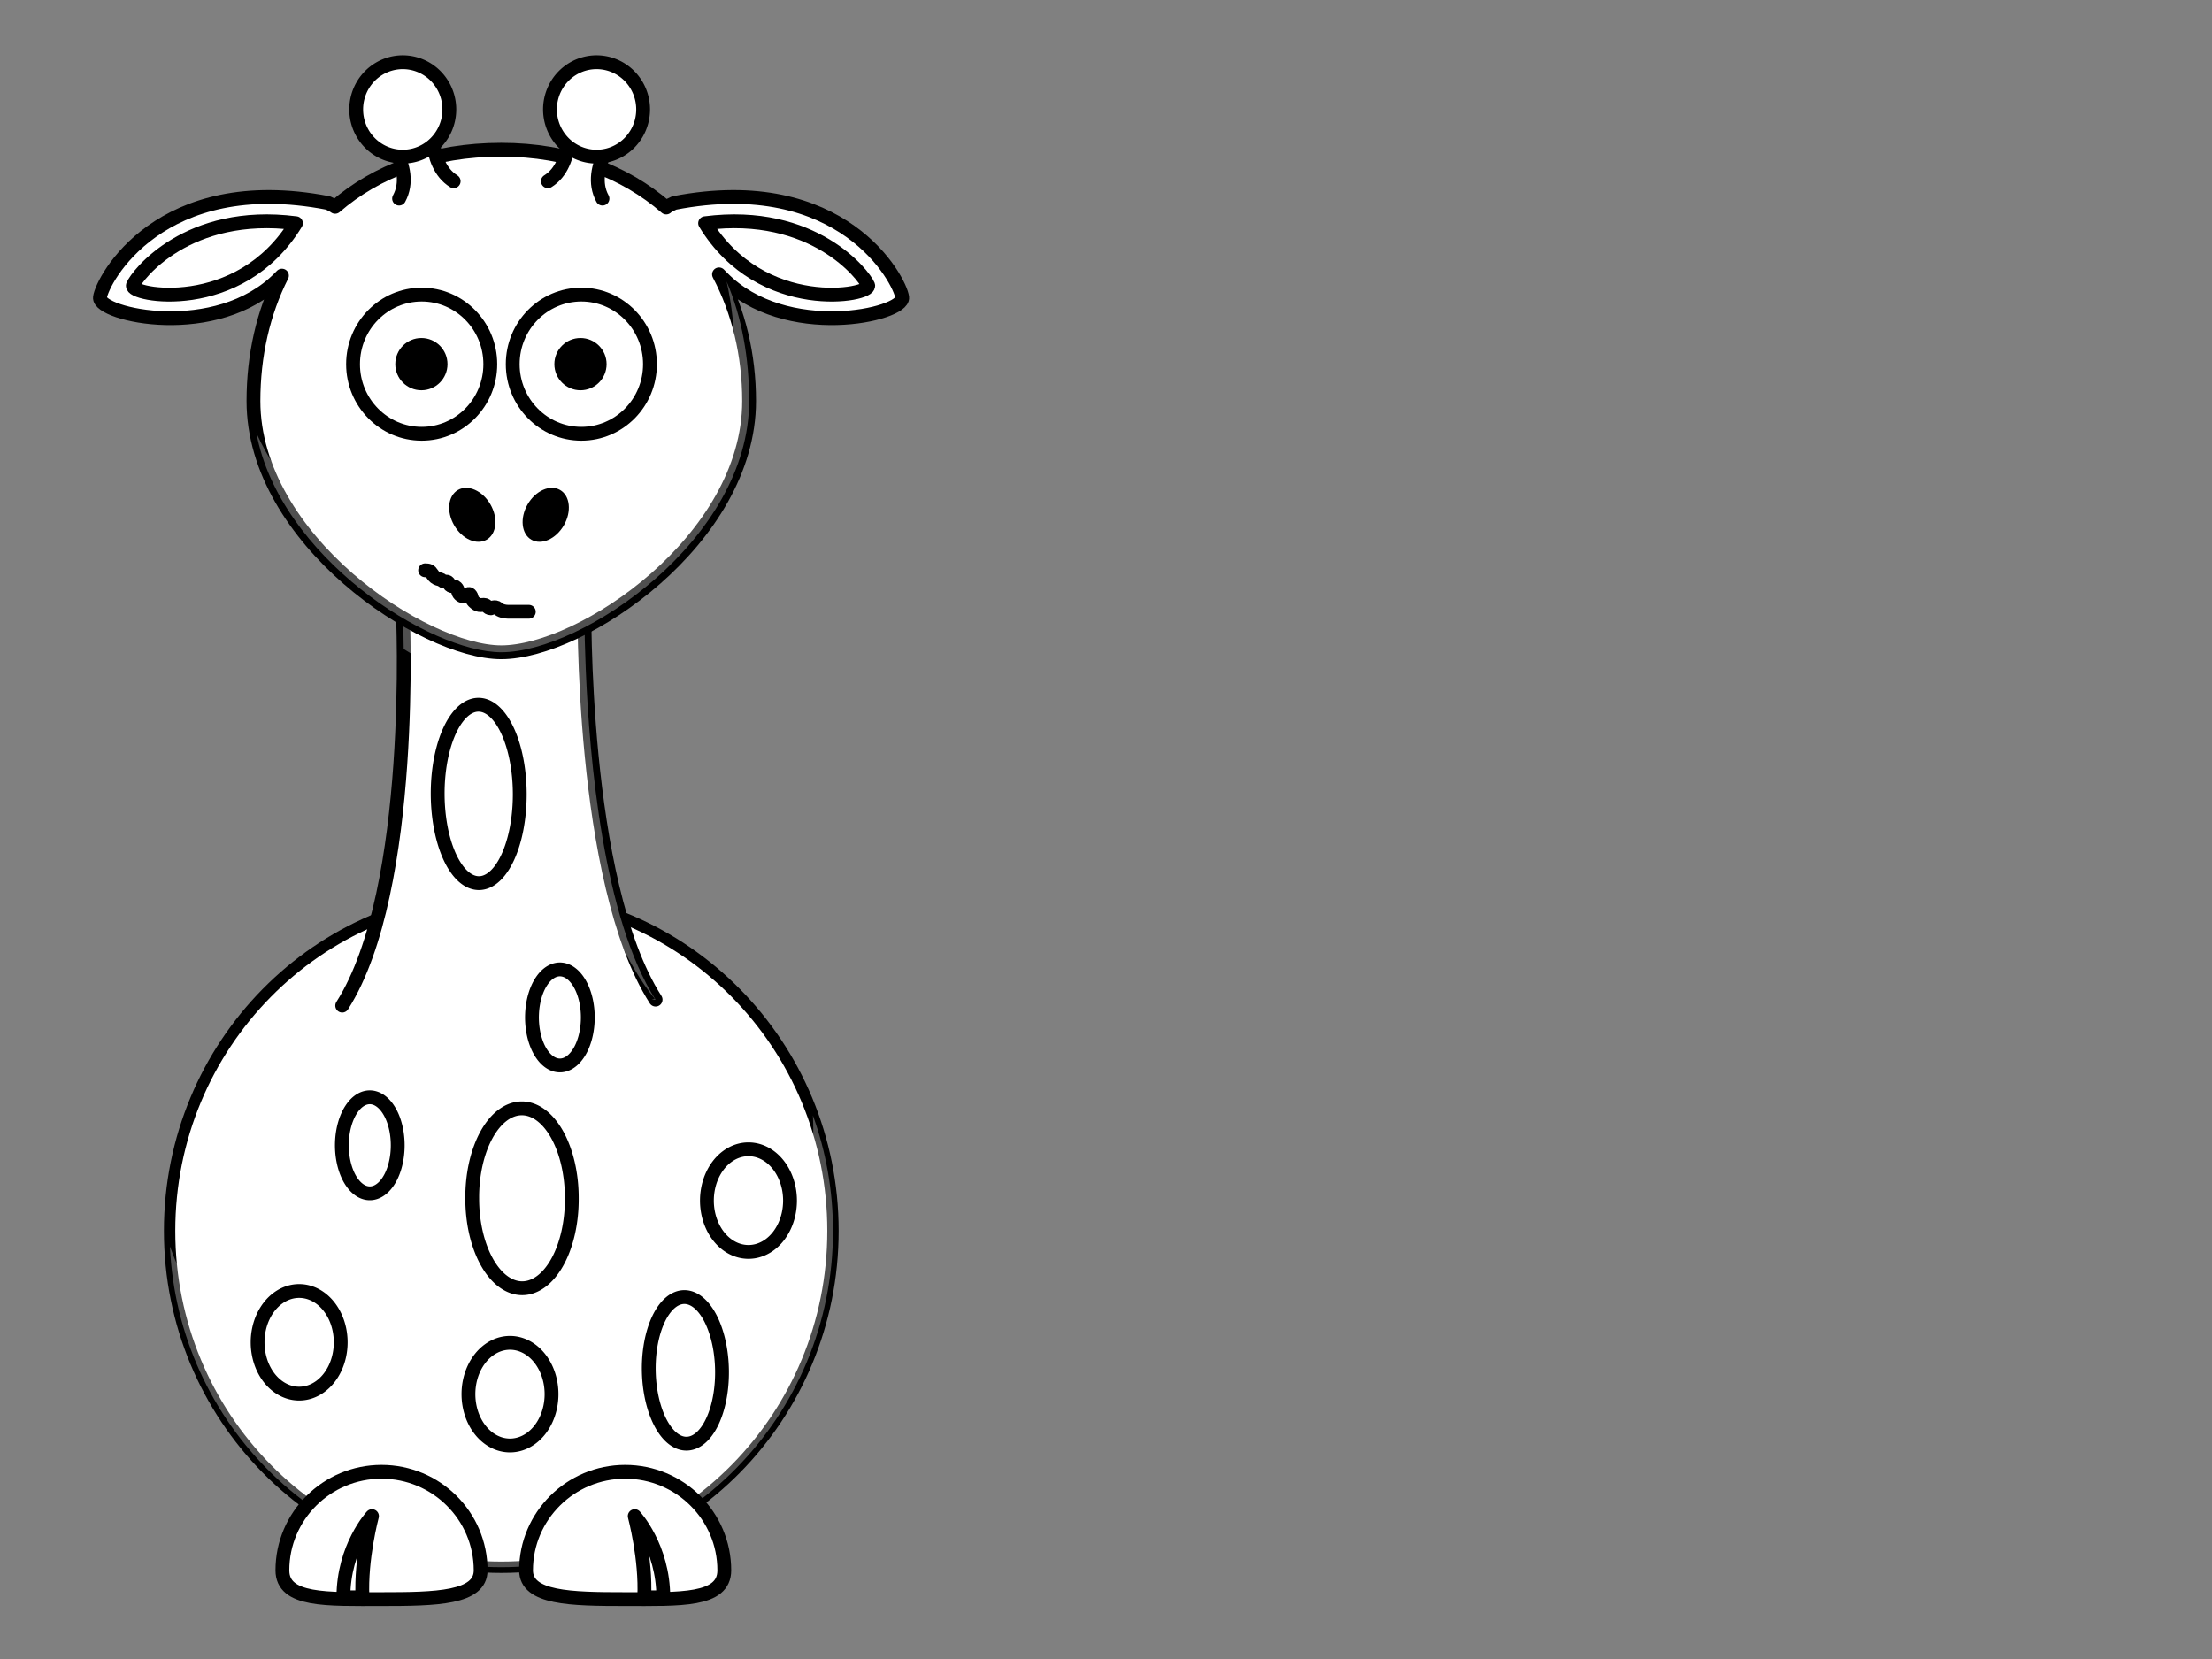 <?xml version="1.0"?><svg width="640" height="480" xmlns="http://www.w3.org/2000/svg">
 <rect width="100%" height="100%" fill="#808080" stroke="none"/>
 <title>pink giraffe with 12 dots</title>
 <g>
  <title>Layer 1</title>
  <g id="svg_1">
   <path d="m241.003,356.125c0.016,53.749 -42.954,97.329 -95.966,97.329c-53.011,0 -95.981,-43.581 -95.966,-97.329c-0.016,-53.749 42.954,-97.33 95.966,-97.33c53.012,0 95.981,43.581 95.966,97.33z" stroke-miterlimit="4" stroke-linejoin="round" stroke-linecap="round" stroke-width="3.287" stroke="#000000" fill-rule="nonzero" fill="#ffffff" id="svg_2"/>
   <path d="m89.936,399.929a6.71,11.701 0 1 1-13.419,7.84a6.71,11.701 0 1 113.419,-7.84z" stroke-miterlimit="4" stroke-linejoin="round" stroke-linecap="round" stroke-width="4" fill-rule="nonzero" fill="#ffffff" id="svg_3"/>
   <path d="m235.202,322.742c0.067,1.494 0.109,3.014 0.109,4.525c0,53.71 -42.988,97.296 -95.961,97.296c-41.407,0 -76.739,-26.648 -90.184,-63.929c2.325,51.621 44.395,92.799 95.879,92.799c52.973,0 95.961,-43.586 95.961,-97.296c0,-11.727 -2.048,-22.98 -5.804,-33.394z" stroke-miterlimit="4" stroke-linejoin="round" stroke-linecap="round" stroke-width="4" fill-rule="nonzero" fill-opacity="0.314" fill="#ffffff" id="svg_4"/>
   <path d="m152.204,454.343c0,8.075 12.848,8.333 28.679,8.333c15.831,0 28.679,0.616 28.679,-8.333c0,-15.737 -12.848,-28.509 -28.679,-28.509c-15.831,0 -28.679,12.772 -28.679,28.509z" stroke-miterlimit="4" stroke-linejoin="round" stroke-linecap="round" stroke-width="4" stroke="#000000" fill-rule="nonzero" fill="#ffffff" id="svg_5"/>
   <path d="m191.914,462.143c0,-14.539 -8.273,-23.486 -8.273,-23.486c0,0 3.309,12.302 2.758,23.486l5.515,0z" stroke-miterlimit="4" stroke-linejoin="round" stroke-width="4" stroke="#000000" fill-rule="evenodd" fill-opacity="0.314" fill="#ffffff" id="svg_6"/>
   <path d="m99.01,290.959c21.465,-33.667 17.522,-114.352 17.522,-114.352l52.566,-2.902c0,0 -1.314,81.265 20.588,115.513" stroke-miterlimit="4" stroke-linejoin="round" stroke-linecap="round" stroke-width="4" stroke="#000000" fill-rule="evenodd" fill="#ffffff" id="svg_7"/>
   <path d="m165.214,208.423a9.217,13.19 0 1 1-18.435,0a9.217,13.19 0 1 118.435,0z" stroke-miterlimit="4" stroke-linejoin="round" stroke-linecap="round" stroke-width="4" fill-rule="nonzero" fill="#ffffff" id="svg_8"/>
   <path d="m169.09,173.7l-15.031,0.833l-37.536,2.082c0,0 0.211,4.312 0.274,11.159c11.529,7.334 23.147,11.603 31.293,11.603c2.916,0 6.225,-0.508 9.774,-1.471c5.42,29.617 15.479,71.368 31.567,91.05l-0.876,0.305l1.122,-0.028c-15.075,-23.572 -19.128,-69.422 -20.205,-95.713c-0.122,-2.977 -0.215,-5.717 -0.274,-8.133c-0.045,-1.931 -0.066,-3.64 -0.082,-5.135c-0.015,-1.205 -0.024,-2.111 -0.027,-2.998c-0.004,-1.377 -0.005,-1.553 0,-2.137c0.002,-0.928 0,-1.416 0,-1.416z" stroke-miterlimit="4" stroke-width="4" fill-rule="evenodd" fill-opacity="0.314" fill="#ffffff" id="svg_9"/>
   <path d="m145.033,43.322c-19.966,0 -36.164,6.19 -48.076,16.517c-0.5,-0.379 -1.177,-0.715 -2.053,-1.11c-48.631,-9.422 -65.362,22.29 -65.982,27.315c-0.62,5.025 33.743,12.867 52.019,-5.663c0.237,-0.241 0.398,-0.404 0.63,-0.638c-5.407,10.681 -8.241,23.069 -8.241,36.281c0,40.128 49.172,72.701 71.704,72.701c23.407,0 71.704,-32.573 71.704,-72.701c0,-13.361 -3.034,-25.88 -8.706,-36.642c0.357,0.362 0.614,0.623 0.986,0.999c18.275,18.529 52.638,10.688 52.019,5.663c-0.619,-5.025 -17.323,-36.737 -65.954,-27.315c-1.027,0.463 -1.826,0.846 -2.327,1.305c-12.034,-10.434 -28.217,-16.711 -47.72,-16.711z" stroke-miterlimit="4" stroke-linejoin="round" stroke-linecap="round" stroke-width="4" stroke="#000000" fill-rule="nonzero" fill="#ffffff" id="svg_10"/>
   <path d="m141.858,105.367c0.003,11.12 -8.887,20.137 -19.855,20.137c-10.968,0 -19.858,-9.017 -19.855,-20.137c-0.003,-11.12 8.887,-20.137 19.855,-20.137c10.968,0 19.858,9.017 19.855,20.137z" stroke-miterlimit="4" stroke-linejoin="round" stroke-linecap="round" stroke-width="4" stroke="#000000" fill-rule="nonzero" fill="#ffffff" id="svg_11"/>
   <path d="m188.057,105.367c0.003,11.12 -8.887,20.137 -19.855,20.137c-10.968,0 -19.858,-9.017 -19.855,-20.137c-0.003,-11.12 8.887,-20.137 19.855,-20.137c10.968,0 19.858,9.017 19.855,20.137z" stroke-miterlimit="4" stroke-linejoin="round" stroke-linecap="round" stroke-width="4" stroke="#000000" fill-rule="nonzero" fill="#ffffff" id="svg_12"/>
   <path d="m170.408,108.92c0.001,3.707 -2.962,6.712 -6.618,6.712c-3.656,0 -6.619,-3.006 -6.618,-6.712c-0.001,-3.707 2.962,-6.712 6.618,-6.712c3.656,0 6.619,3.006 6.618,6.712z" stroke-miterlimit="4" stroke-linejoin="round" stroke-linecap="round" stroke-width="47.667" fill-rule="nonzero" fill="#ffffff" id="svg_13"/>
   <path d="m133.585,108.92c0.001,3.707 -2.962,6.712 -6.618,6.712c-3.656,0 -6.619,-3.006 -6.618,-6.712c-0.001,-3.707 2.962,-6.712 6.618,-6.712c3.656,0 6.619,3.006 6.618,6.712z" stroke-miterlimit="4" stroke-linejoin="round" stroke-linecap="round" stroke-width="47.667" fill-rule="nonzero" fill="#ffffff" id="svg_14"/>
   <path d="m210.233,81.451c1.537,6.78 2.3,13.966 2.3,21.43c0,40.128 -48.297,72.701 -71.704,72.701c-18.14,0 -53.527,-21.102 -66.639,-50.272c6.672,35.75 50.089,63.402 70.855,63.402c23.407,0 71.704,-32.573 71.704,-72.701c0,-12.508 -2.114,-24.279 -6.516,-34.56z" stroke-miterlimit="4" stroke-linejoin="round" stroke-linecap="round" stroke-width="4" fill-rule="nonzero" fill-opacity="0.314" fill="#ffffff" id="svg_15"/>
   <path d="m139.065,454.343c0,8.075 -12.848,8.333 -28.679,8.333c-15.831,0 -28.679,0.616 -28.679,-8.333c0,-15.737 12.848,-28.509 28.679,-28.509c15.831,0 28.679,12.772 28.679,28.509z" stroke-miterlimit="4" stroke-linejoin="round" stroke-linecap="round" stroke-width="4" stroke="#000000" fill-rule="nonzero" fill="#ffffff" id="svg_16"/>
   <path d="m99.355,462.143c0,-14.539 8.273,-23.486 8.273,-23.486c0,0 -3.309,12.302 -2.758,23.486l-5.515,0z" stroke-miterlimit="4" stroke-linejoin="round" stroke-width="4" stroke="#000000" fill-rule="evenodd" fill-opacity="0.314" fill="#ffffff" id="svg_17"/>
   <path d="m159.577,162.778c-2.009,3.529 -5.695,5.186 -8.232,3.701c-2.538,-1.485 -2.965,-5.551 -0.955,-9.079c2.009,-3.529 5.695,-5.186 8.233,-3.701c2.538,1.486 2.965,5.551 0.955,9.079z" stroke-miterlimit="4" stroke-linejoin="round" stroke-linecap="round" stroke-width="47.667" fill-rule="nonzero" fill="#ffffff" id="svg_18"/>
   <path d="m130.896,162.778c2.009,3.529 5.695,5.186 8.233,3.701c2.538,-1.485 2.965,-5.551 0.955,-9.079c-2.009,-3.529 -5.695,-5.186 -8.233,-3.701c-2.538,1.486 -2.965,5.551 -0.955,9.079z" stroke-miterlimit="4" stroke-linejoin="round" stroke-linecap="round" stroke-width="47.667" fill-rule="nonzero" fill="#ffffff" id="svg_19"/>
   <path d="m115.465,57.462c4.956,-9.108 -5.266,-20.1 -5.266,-20.1l15.178,-3.769c0,0 -2.168,13.819 5.885,18.843" stroke-miterlimit="4" stroke-linecap="round" stroke-width="4" stroke="#000000" fill-rule="evenodd" fill="#ffffff" id="svg_20"/>
   <path d="m130.005,31.66a13.474,13.662 0 1 1-26.948,0a13.474,13.662 0 1 126.948,0z" stroke-miterlimit="4" stroke-linejoin="round" stroke-linecap="round" stroke-width="4" stroke="#000000" fill-rule="nonzero" fill="#ffffff" id="svg_21"/>
   <path d="m204.012,64.585c31.348,-4.057 46.016,15.07 47.166,17.968c1.15,2.898 -30.773,8.984 -47.166,-17.968z" stroke-miterlimit="4" stroke-linejoin="round" stroke-width="4" stroke="#000000" fill-rule="evenodd" fill="#ffffff" id="svg_22"/>
   <path d="m174.317,57.462c-4.956,-9.108 5.266,-20.1 5.266,-20.1l-15.178,-3.769c0,0 2.168,13.819 -5.885,18.843" stroke-miterlimit="4" stroke-linecap="round" stroke-width="4" stroke="#000000" fill-rule="evenodd" fill="#ffffff" id="svg_23"/>
   <path d="m186.075,31.66a13.474,13.662 0 1 1-26.948,0a13.474,13.662 0 1 126.948,0z" stroke-miterlimit="4" stroke-linejoin="round" stroke-linecap="round" stroke-width="4" stroke="#000000" fill-rule="nonzero" fill="#ffffff" id="svg_24"/>
   <path d="m86.914,332.259a11.432,18.301 0 1 1-22.864,-5.684a11.432,18.301 0 1 122.864,5.684z" stroke-miterlimit="4" stroke-linejoin="round" stroke-linecap="round" stroke-width="4" fill-rule="nonzero" fill="#ffffff" id="svg_25"/>
   <path d="m151.061,362.393a21.373,22.926 0 1 1-42.745,0a21.373,22.926 0 1 142.745,0z" stroke-miterlimit="4" stroke-linejoin="round" stroke-linecap="round" stroke-width="4" fill-rule="nonzero" fill="#ffffff" id="svg_26"/>
   <path d="m218.825,319.496a7.053,12.514 0 1 1-14.105,4.767a7.053,12.514 0 1 114.105,-4.767z" stroke-miterlimit="4" stroke-linejoin="round" stroke-linecap="round" stroke-width="4" fill-rule="nonzero" fill="#ffffff" id="svg_27"/>
   <path d="m206.391,382.528a10.531,13.19 0 1 1-21.063,0a10.531,13.19 0 1 121.063,0z" stroke-miterlimit="4" stroke-linejoin="round" stroke-linecap="round" stroke-width="4" fill-rule="nonzero" fill="#ffffff" id="svg_28"/>
   <path d="m183.895,312.458a16.726,18.844 0 1 1-33.453,0a16.726,18.844 0 1 133.453,0z" stroke-miterlimit="4" stroke-linejoin="round" stroke-linecap="round" stroke-width="4" fill-rule="nonzero" fill="#ffffff" id="svg_29"/>
   <path d="m141.149,249.367a11.461,18.844 0 1 1-22.921,0a11.461,18.844 0 1 122.921,0z" stroke-miterlimit="4" stroke-linejoin="round" stroke-linecap="round" stroke-width="4" fill-rule="nonzero" fill="#ffffff" id="svg_30"/>
   <path d="m85.625,64.585c-31.348,-4.057 -46.016,15.07 -47.166,17.968c-1.15,2.898 30.773,8.984 47.166,-17.968z" stroke-miterlimit="4" stroke-linejoin="round" stroke-width="4" stroke="#000000" fill-rule="evenodd" fill="#ffffff" id="svg_31"/>
  </g>
  <path d="m114.652,326.96a7.658,13.173 0 1 1-15.317,8.826a7.658,13.173 0 1 115.317,-8.826z" id="path3242" stroke-miterlimit="4" stroke-linejoin="round" stroke-linecap="round" stroke-width="4" fill-rule="nonzero" fill="#ffffff" stroke="#000000"/>
  <path d="m129.474,105.355c0.001,4.173 -3.381,7.557 -7.554,7.557c-4.173,0 -7.555,-3.384 -7.554,-7.557c-0.001,-4.173 3.381,-7.556 7.554,-7.556c4.173,0 7.556,3.384 7.554,7.556z" id="path3163" stroke-miterlimit="4" stroke-linejoin="round" stroke-linecap="round" stroke-width="47.667" fill-rule="nonzero" fill="#000000"/>
  <path d="m163.142,151.987c-2.293,3.973 -6.5,5.839 -9.397,4.166c-2.897,-1.672 -3.385,-6.249 -1.09,-10.221c2.293,-3.973 6.5,-5.839 9.397,-4.166c2.897,1.672 3.385,6.249 1.09,10.221z" id="path2398" stroke-miterlimit="4" stroke-linejoin="round" stroke-linecap="round" stroke-width="47.667" fill-rule="nonzero" fill="#000000"/>
  <path d="m131.405,151.987c2.293,3.973 6.5,5.839 9.397,4.166c2.897,-1.672 3.385,-6.249 1.09,-10.221c-2.293,-3.973 -6.5,-5.839 -9.397,-4.166c-2.897,1.672 -3.385,6.249 -1.09,10.221z" id="path2412" stroke-miterlimit="4" stroke-linejoin="round" stroke-linecap="round" stroke-width="47.667" fill-rule="nonzero" fill="#000000"/>
  <path d="m150.383,229.71a11.876,25.809 0 1 1-23.752,0a11.876,25.809 0 1 123.752,0z" id="path3232" stroke-miterlimit="4" stroke-linejoin="round" stroke-linecap="round" stroke-width="4" fill-rule="nonzero" fill="none" transform="rotate(-0.168 138.507,229.71) " stroke="#000000"/>
  <path d="m159.576,403.371a12.021,14.849 0 1 1-24.042,0a12.021,14.849 0 1 124.042,0z" id="path3236" stroke-miterlimit="4" stroke-linejoin="round" stroke-linecap="round" stroke-width="4" fill-rule="nonzero" fill="#ffffff" stroke="#000000"/>
  <path transform="rotate(-1.064 198.306,396.489) " d="m208.898,396.489a10.592,21.213 0 1 1-21.184,0a10.592,21.213 0 1 121.184,0z" id="path3238" stroke-miterlimit="4" stroke-linejoin="round" stroke-linecap="round" stroke-width="4" fill-rule="nonzero" fill="#ffffff" stroke="#000000"/>
  <path d="m98.576,388.371a12.021,14.849 0 1 1-24.042,0a12.021,14.849 0 1 124.042,0z" stroke-miterlimit="4" stroke-linejoin="round" stroke-linecap="round" stroke-width="4" fill-rule="nonzero" fill="#ffffff" id="svg_32" stroke="#000000"/>
  <path d="m228.576,347.371a12.021,14.849 0 1 1-24.042,0a12.021,14.849 0 1 124.042,0z" stroke-miterlimit="4" stroke-linejoin="round" stroke-linecap="round" stroke-width="4" fill-rule="nonzero" fill="#ffffff" id="svg_38" stroke="#000000"/>
  <path d="m169.652,289.96a7.658,13.173 0 1 1-15.317,8.826a7.658,13.173 0 1 115.317,-8.826z" stroke-miterlimit="4" stroke-linejoin="round" stroke-linecap="round" stroke-width="4" fill-rule="nonzero" fill="#ffffff" id="svg_39" stroke="#000000"/>
  <path d="m165.436,346.703a14.403,25.809 0 1 1-28.805,0a14.403,25.809 0 1 128.805,0z" stroke-miterlimit="4" stroke-linejoin="round" stroke-linecap="round" stroke-width="4" fill-rule="nonzero" fill="#ffffff" transform="rotate(-0.168 151.034,346.703) " stroke="#000000" id="svg_40"/>
  <path d="m175.504,105.355c0.001,4.173 -3.381,7.557 -7.554,7.557c-4.173,0 -7.556,-3.384 -7.554,-7.557c-0.001,-4.173 3.381,-7.556 7.554,-7.556c4.173,0 7.556,3.384 7.554,7.556z" id="path3161" stroke-miterlimit="4" stroke-linejoin="round" stroke-linecap="round" stroke-width="47.667" fill-rule="nonzero" fill="#000000"/>
  <path d="m123,165c1,0 1.474,0.149 2,1c1.176,1.902 2.293,1.293 3,2c0.707,0.707 1.459,-0.307 2,1c0.383,0.924 1.293,0.293 2,1c0.707,0.707 0.293,1.293 1,2c1.414,1.414 2.293,-0.707 3,0c0.707,0.707 0.293,1.293 1,2c1.414,1.414 2,1 3,1c1,0 1,1 2,1c0,0 1.293,-0.707 2,0c0.707,0.707 2,1 3,1c0,0 1,0 2,0c1,0 1,0 2,0l1,0l0,0l1,0" id="svg_34" stroke-linecap="round" stroke-linejoin="round" stroke-dasharray="null" stroke-width="4" stroke="#000000" fill="none"/>
 </g>
</svg>